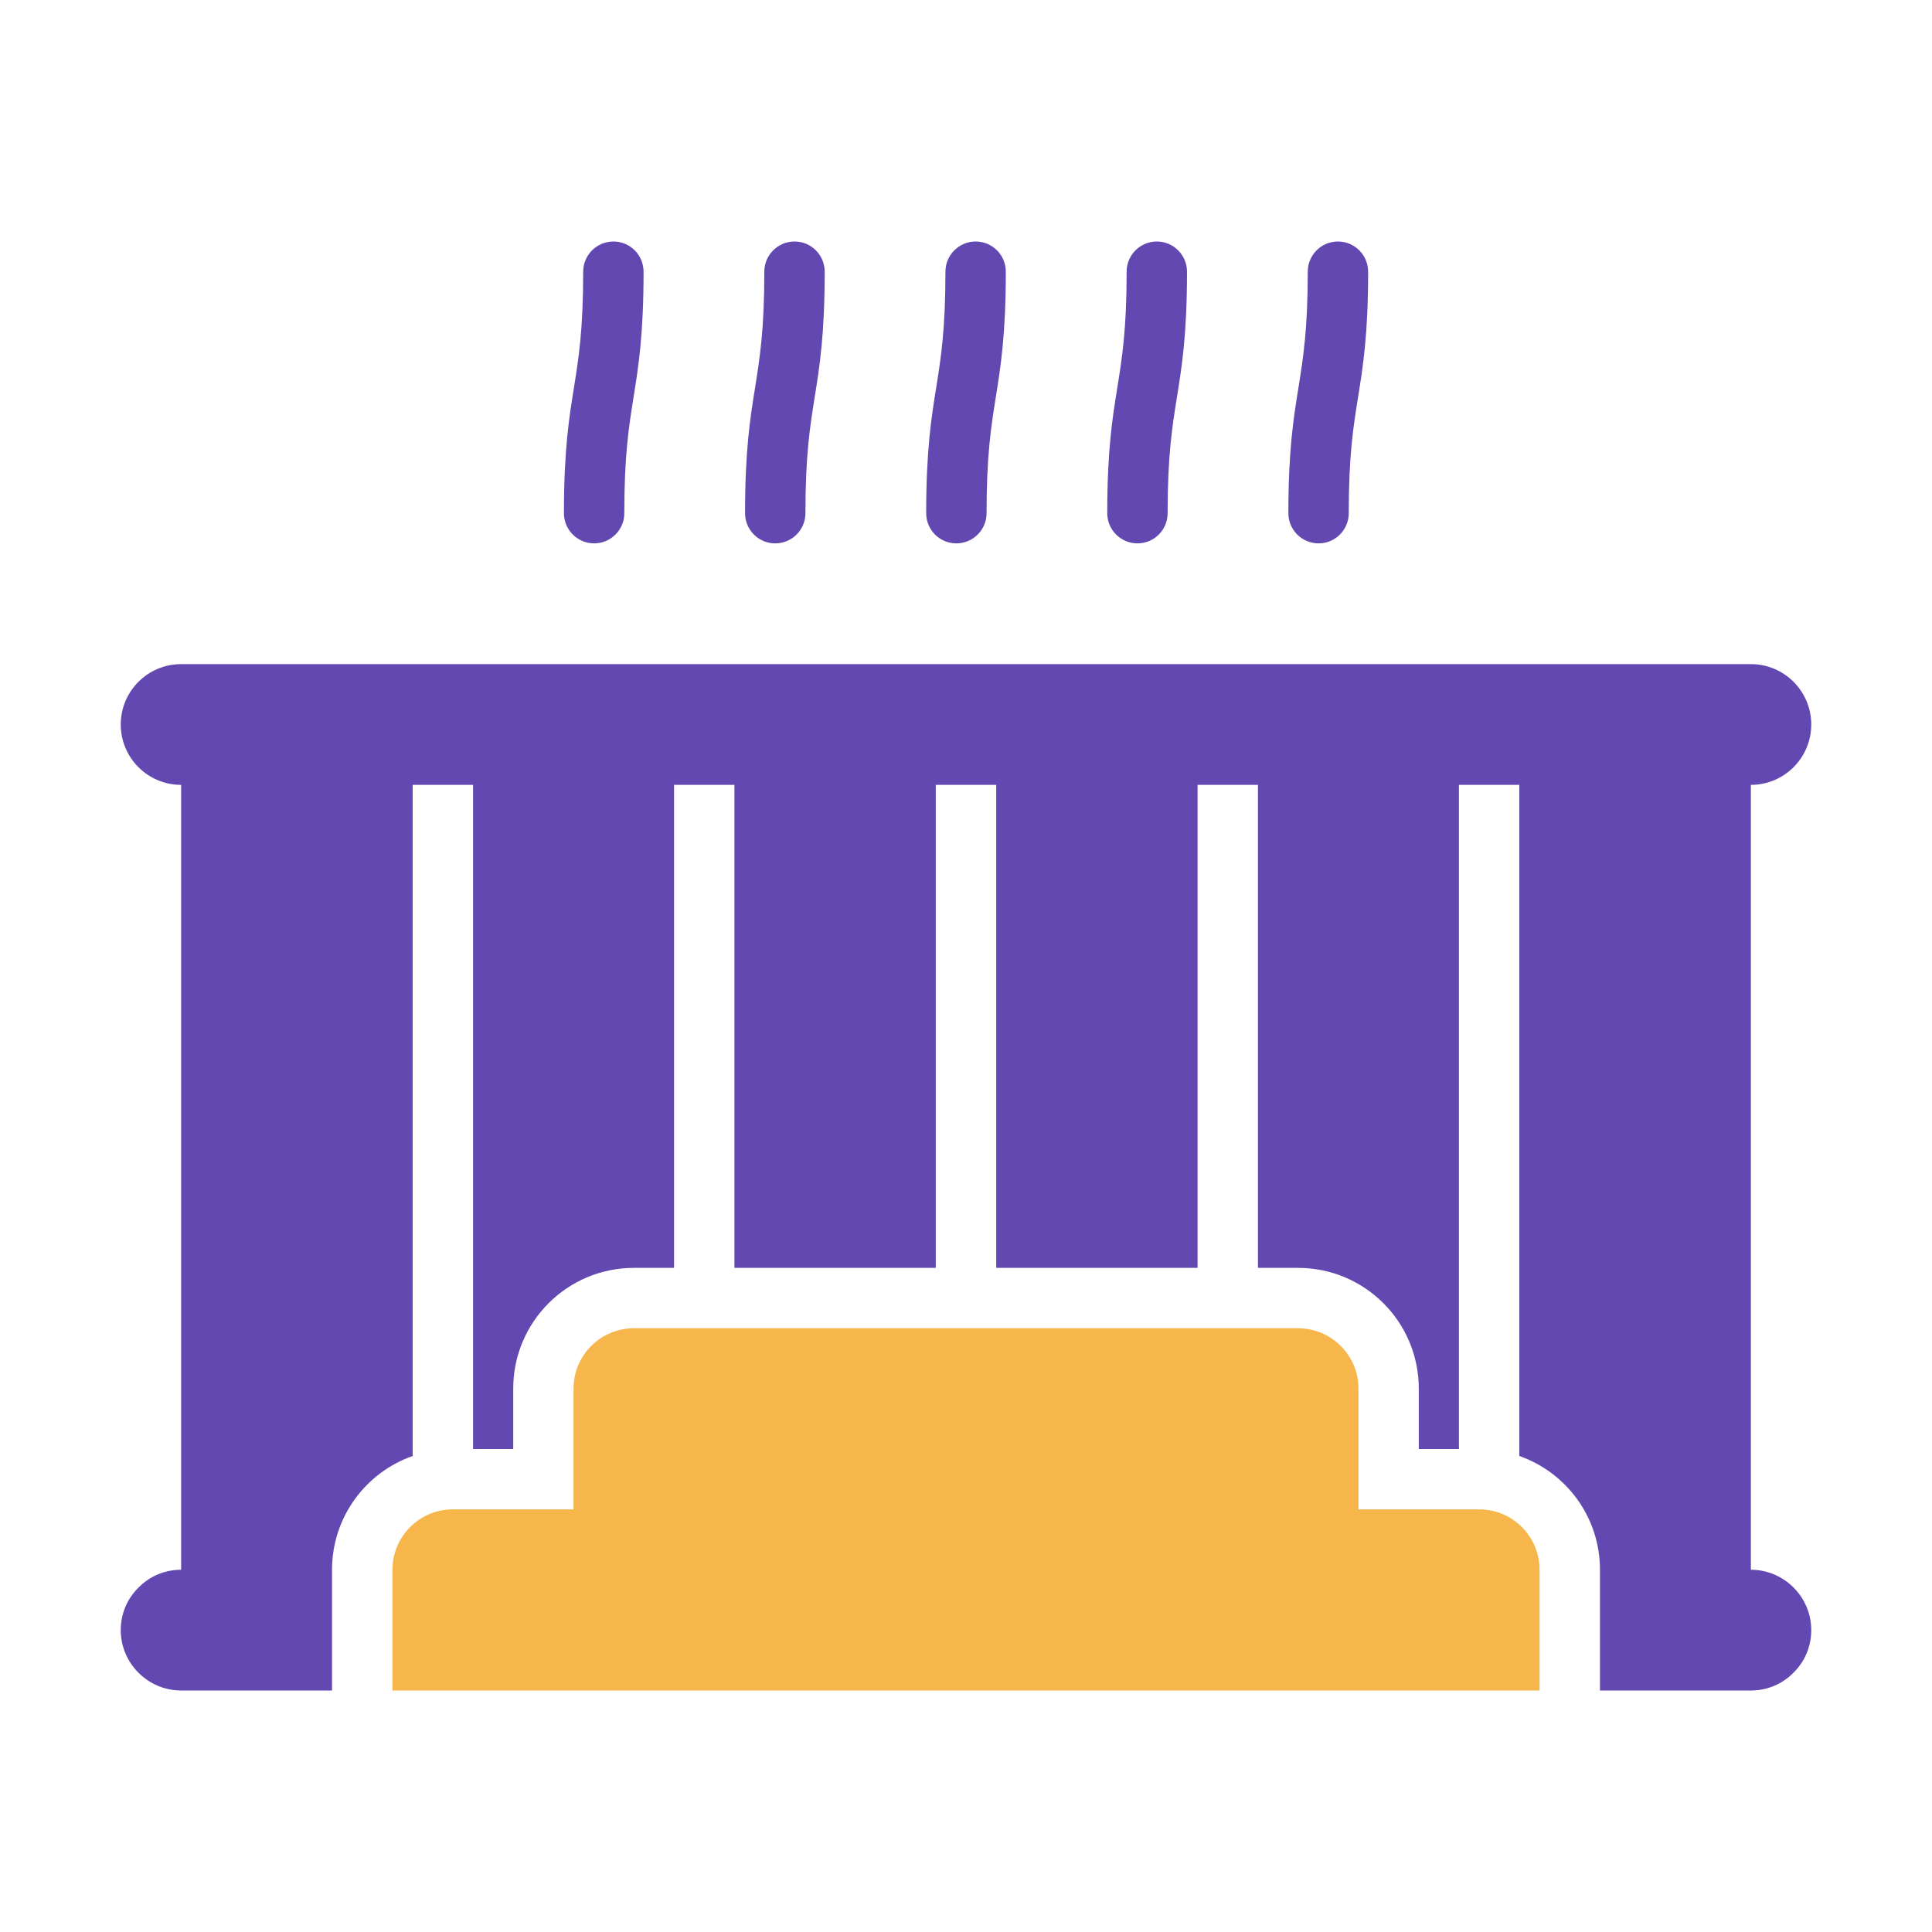 <svg width="28" height="28" viewBox="0 0 28 28" fill="none" xmlns="http://www.w3.org/2000/svg">
<path d="M25.375 22.75V11.375C25.858 11.375 26.25 10.983 26.25 10.5C26.25 10.017 25.858 9.625 25.375 9.625H2.625C2.142 9.625 1.75 10.017 1.75 10.5C1.75 10.983 2.142 11.375 2.625 11.375V22.75C2.384 22.75 2.166 22.846 2.008 23.008C1.846 23.166 1.75 23.384 1.75 23.625C1.75 24.106 2.144 24.5 2.625 24.5H4.812V22.75C4.812 21.989 5.298 21.341 5.981 21.101V11.375H6.856V21H7.438V20.125C7.438 19.158 8.221 18.375 9.188 18.375H9.769V11.375H10.644V18.375H13.562V11.375H14.438V18.375H17.356V11.375H18.231V18.375H18.812C19.779 18.375 20.562 19.158 20.562 20.125V21H21.144V11.375H22.019V21.101C22.702 21.341 23.188 21.989 23.188 22.75V24.5H25.375C25.616 24.5 25.834 24.404 25.992 24.242C26.154 24.084 26.25 23.866 26.25 23.625C26.25 23.144 25.856 22.75 25.375 22.75Z" fill="#6348B1"/>
<path d="M21.438 21.875H19.688V20.125C19.688 19.642 19.296 19.25 18.812 19.25H9.188C8.704 19.25 8.312 19.642 8.312 20.125V21.875H6.562C6.079 21.875 5.688 22.267 5.688 22.75V24.5H22.312V22.75C22.312 22.267 21.921 21.875 21.438 21.875Z" fill="#F7B64C"/>
<path d="M8.61 7.875C8.852 7.875 9.048 7.679 9.048 7.438C9.048 6.597 9.113 6.189 9.182 5.756C9.254 5.31 9.327 4.847 9.327 3.938C9.327 3.696 9.132 3.5 8.89 3.5C8.648 3.5 8.452 3.696 8.452 3.938C8.452 4.778 8.387 5.186 8.318 5.619C8.246 6.065 8.173 6.528 8.173 7.438C8.173 7.679 8.369 7.875 8.61 7.875Z" fill="#6348B1"/>
<path d="M11.235 7.875C11.477 7.875 11.673 7.679 11.673 7.438C11.673 6.597 11.738 6.189 11.807 5.756C11.879 5.31 11.952 4.847 11.952 3.938C11.952 3.696 11.757 3.5 11.515 3.5C11.273 3.5 11.077 3.696 11.077 3.938C11.077 4.778 11.012 5.186 10.943 5.619C10.871 6.065 10.798 6.528 10.798 7.438C10.798 7.679 10.993 7.875 11.235 7.875Z" fill="#6348B1"/>
<path d="M13.86 7.875C14.102 7.875 14.298 7.679 14.298 7.438C14.298 6.597 14.363 6.189 14.432 5.756C14.503 5.31 14.577 4.847 14.577 3.938C14.577 3.696 14.382 3.5 14.14 3.5C13.898 3.5 13.702 3.696 13.702 3.938C13.702 4.778 13.637 5.186 13.568 5.619C13.496 6.065 13.423 6.528 13.423 7.438C13.423 7.679 13.618 7.875 13.86 7.875Z" fill="#6348B1"/>
<path d="M16.485 7.875C16.727 7.875 16.922 7.679 16.922 7.438C16.922 6.597 16.988 6.189 17.057 5.757C17.129 5.31 17.203 4.847 17.203 3.938C17.203 3.696 17.007 3.5 16.765 3.5C16.523 3.5 16.328 3.696 16.328 3.938C16.328 4.778 16.262 5.186 16.193 5.618C16.121 6.065 16.047 6.528 16.047 7.438C16.047 7.679 16.243 7.875 16.485 7.875Z" fill="#6348B1"/>
<path d="M19.11 7.875C19.352 7.875 19.547 7.679 19.547 7.438C19.547 6.597 19.613 6.189 19.682 5.757C19.754 5.31 19.828 4.847 19.828 3.938C19.828 3.696 19.632 3.5 19.39 3.5C19.148 3.5 18.953 3.696 18.953 3.938C18.953 4.778 18.887 5.186 18.818 5.618C18.746 6.065 18.672 6.528 18.672 7.438C18.672 7.679 18.868 7.875 19.11 7.875Z" fill="#6348B1"/>
</svg>
